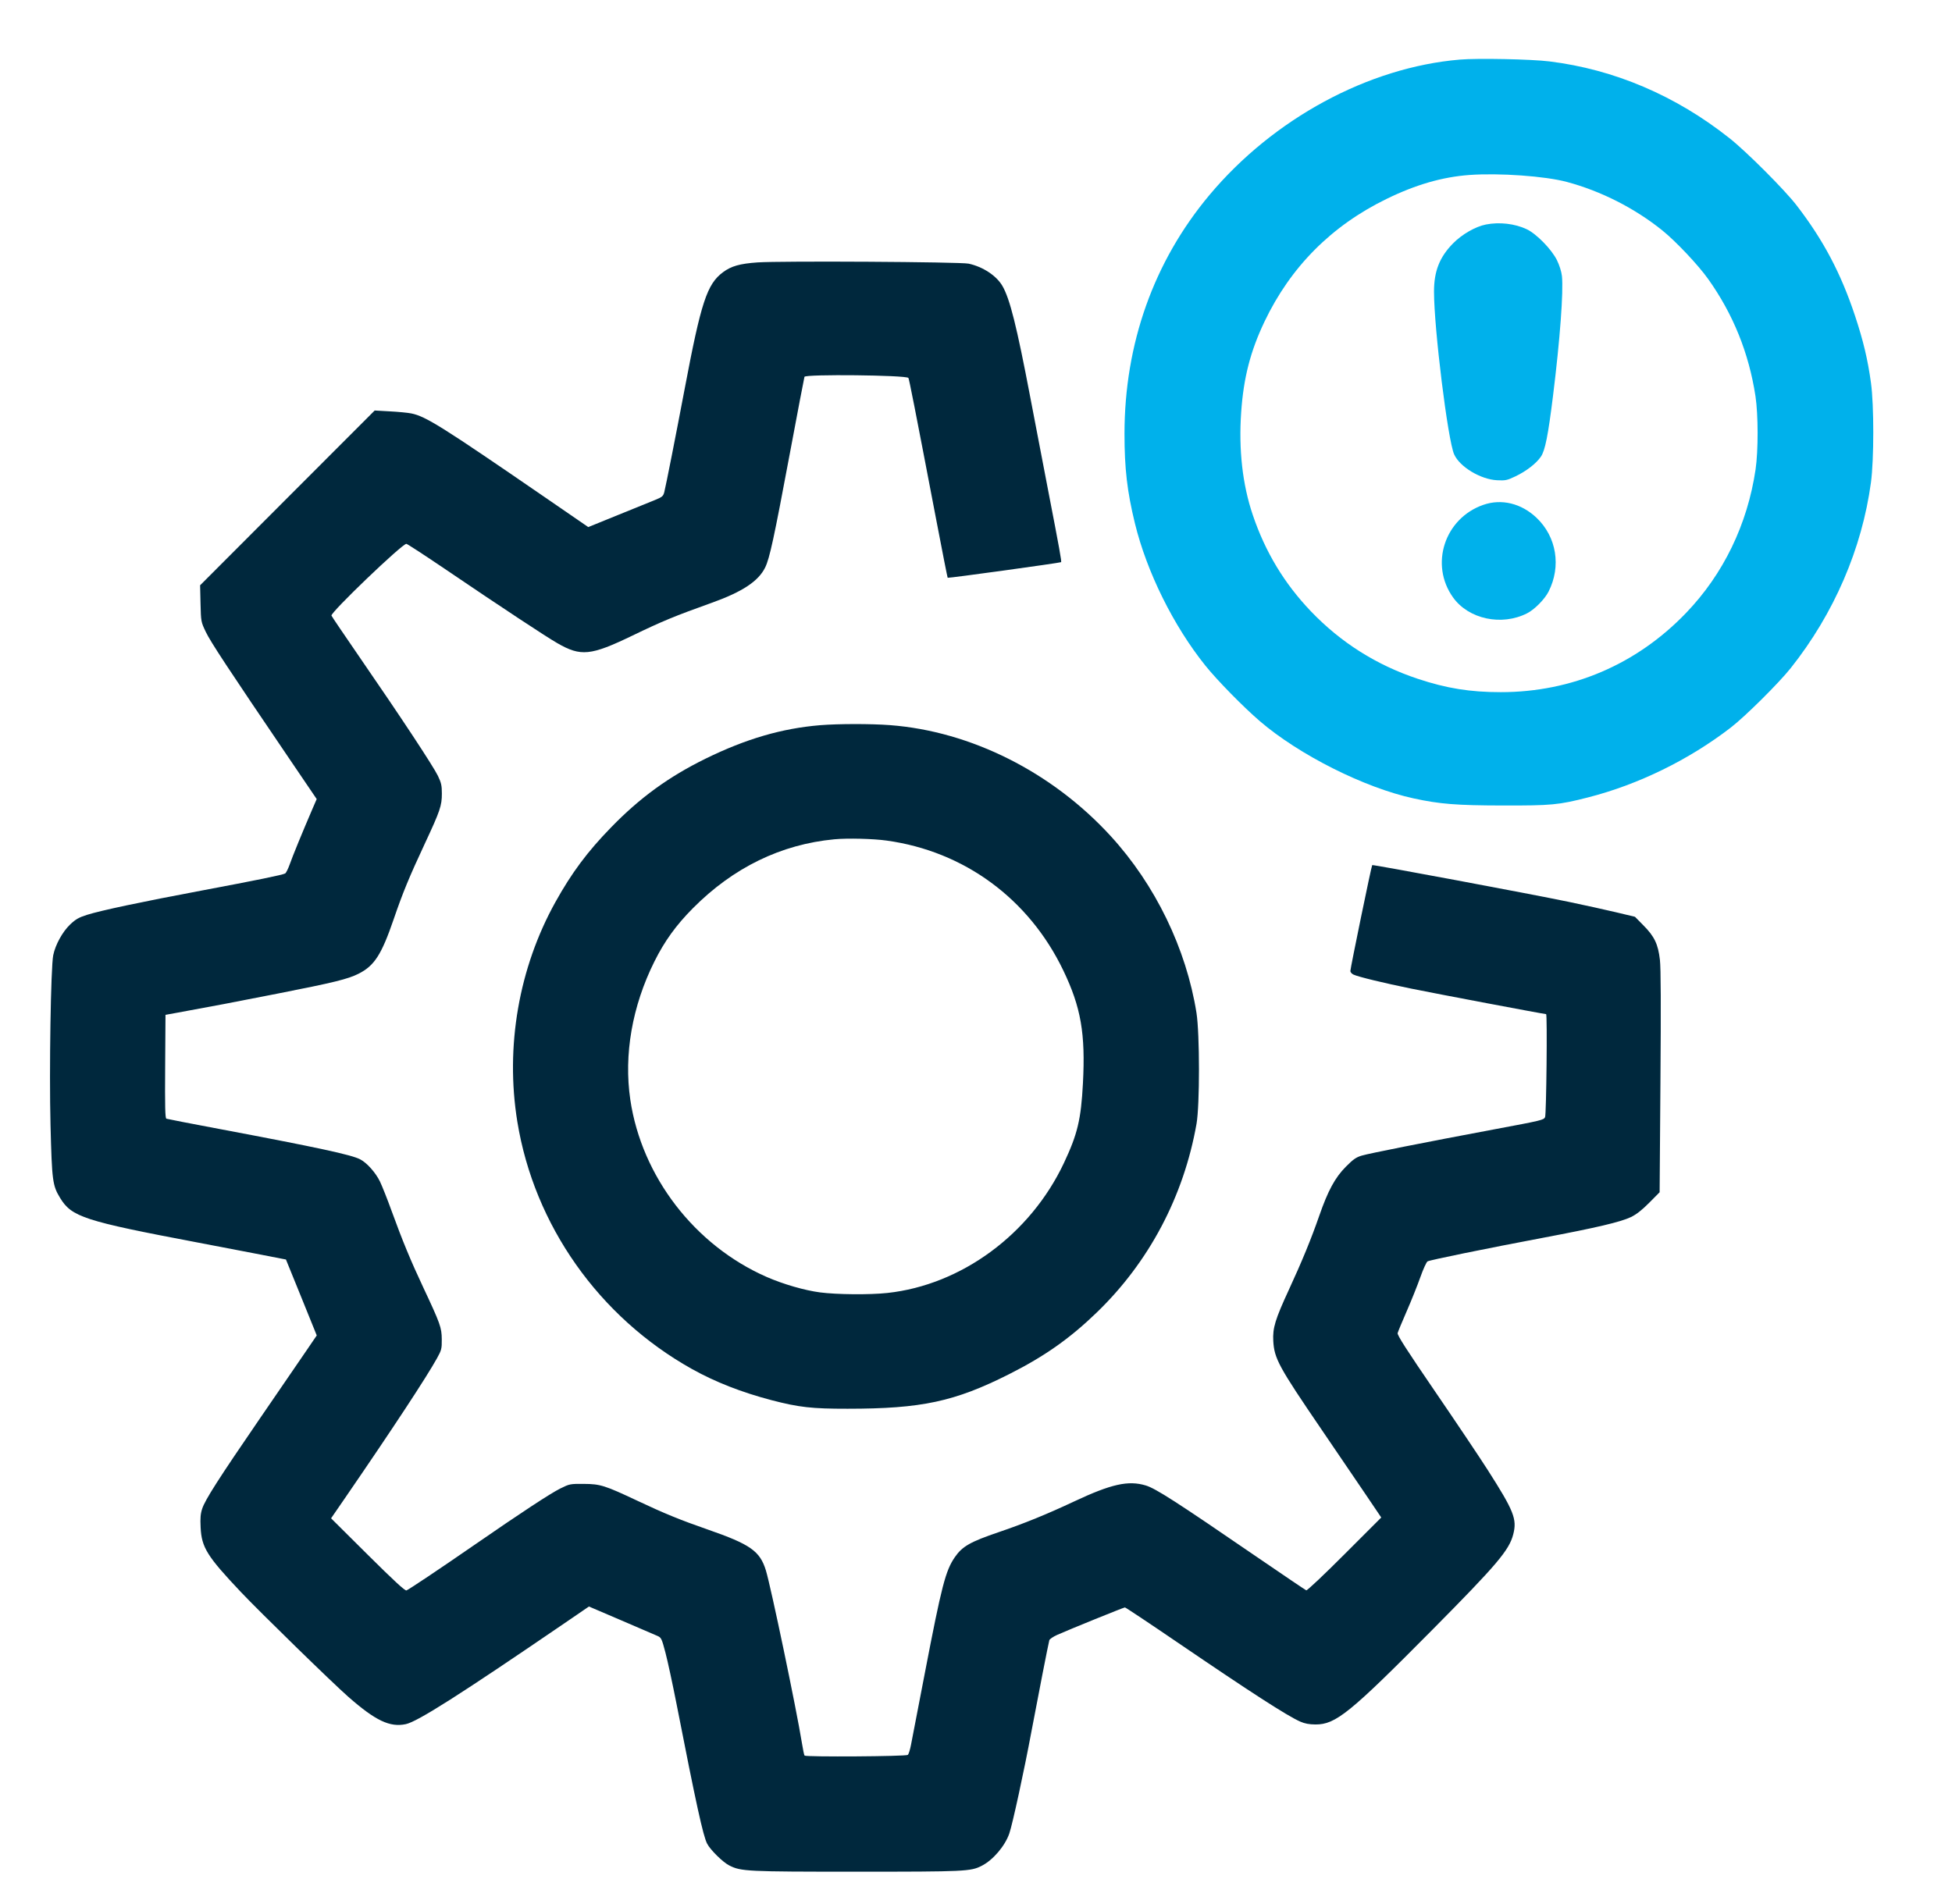 <svg xmlns="http://www.w3.org/2000/svg" width="41" height="40" viewBox="0 0 41 40" fill="none"><path fill-rule="evenodd" clip-rule="evenodd" d="M30.663 1.252C28.741 1.414 26.748 2.492 25.405 4.095C24.234 5.493 23.619 7.221 23.619 9.113C23.619 9.845 23.675 10.327 23.838 10.995C24.087 12.016 24.649 13.15 25.317 13.982C25.57 14.297 26.11 14.847 26.458 15.147C27.284 15.858 28.665 16.552 29.697 16.774C30.243 16.892 30.589 16.92 31.558 16.922C32.59 16.924 32.734 16.911 33.356 16.752C34.413 16.482 35.475 15.962 36.352 15.286C36.655 15.053 37.363 14.35 37.613 14.035C38.521 12.892 39.11 11.527 39.298 10.133C39.362 9.654 39.363 8.513 39.298 8.043C39.231 7.553 39.136 7.155 38.962 6.631C38.663 5.733 38.296 5.041 37.736 4.314C37.483 3.986 36.682 3.184 36.325 2.902C35.195 2.007 33.906 1.458 32.544 1.29C32.17 1.243 31.032 1.22 30.663 1.252ZM29.121 4.18C29.739 3.878 30.295 3.718 30.863 3.676C31.489 3.631 32.453 3.699 32.91 3.822C33.628 4.014 34.336 4.374 34.916 4.841C35.203 5.073 35.668 5.566 35.878 5.861C36.404 6.6 36.733 7.416 36.872 8.322C36.931 8.71 36.932 9.471 36.874 9.864C36.703 11.018 36.198 12.062 35.413 12.878C34.374 13.96 33.014 14.541 31.523 14.541C30.878 14.541 30.383 14.461 29.781 14.261C28.911 13.972 28.162 13.498 27.534 12.842C26.976 12.258 26.576 11.596 26.313 10.817C26.097 10.178 26.015 9.448 26.07 8.658C26.12 7.935 26.264 7.378 26.559 6.758C27.107 5.608 27.967 4.743 29.121 4.18Z" fill="#00B1EB"></path><path d="M31.212 4.716C30.992 4.759 30.709 4.921 30.52 5.113C30.238 5.399 30.12 5.697 30.12 6.124C30.12 6.901 30.41 9.247 30.543 9.545C30.659 9.807 31.098 10.072 31.445 10.089C31.621 10.098 31.655 10.091 31.831 10.007C32.059 9.898 32.267 9.737 32.364 9.595C32.454 9.465 32.517 9.147 32.621 8.305C32.767 7.13 32.841 6.121 32.807 5.799C32.797 5.707 32.755 5.574 32.703 5.467C32.589 5.236 32.27 4.91 32.064 4.814C31.816 4.698 31.496 4.661 31.212 4.716Z" fill="#00B1EB"></path><path d="M31.153 10.607C30.341 10.891 30.026 11.861 30.52 12.551C30.847 13.008 31.541 13.156 32.076 12.884C32.233 12.804 32.445 12.589 32.527 12.427C32.795 11.897 32.695 11.28 32.275 10.879C31.955 10.574 31.536 10.472 31.153 10.607Z" fill="#00B1EB"></path><path fill-rule="evenodd" clip-rule="evenodd" d="M17.226 15.235C16.421 15.302 15.668 15.522 14.82 15.938C14.046 16.318 13.441 16.758 12.836 17.381C12.338 17.892 12.008 18.336 11.668 18.947C10.897 20.333 10.61 21.988 10.866 23.564C11.22 25.74 12.581 27.668 14.533 28.76C15.021 29.033 15.579 29.251 16.205 29.415C16.78 29.565 17.053 29.596 17.803 29.595C19.356 29.595 20.052 29.446 21.199 28.867C21.94 28.493 22.467 28.122 23.032 27.577C24.133 26.516 24.863 25.135 25.132 23.609C25.201 23.216 25.2 21.719 25.131 21.279C24.917 19.931 24.266 18.587 23.329 17.564C22.1 16.221 20.395 15.364 18.697 15.234C18.291 15.203 17.609 15.204 17.226 15.235ZM14.554 19.08C15.402 18.226 16.404 17.738 17.525 17.632C17.8 17.606 18.337 17.619 18.624 17.659C20.253 17.884 21.61 18.882 22.332 20.384C22.705 21.16 22.801 21.713 22.746 22.76C22.706 23.52 22.632 23.827 22.346 24.434C21.64 25.93 20.193 26.995 18.637 27.163C18.265 27.203 17.576 27.197 17.224 27.151C16.898 27.108 16.452 26.979 16.102 26.826C14.59 26.162 13.478 24.716 13.239 23.103C13.1 22.159 13.277 21.14 13.745 20.2C13.958 19.772 14.201 19.435 14.554 19.08Z" fill="#00283D"></path><path d="M15.909 5.513C15.54 5.539 15.359 5.59 15.187 5.718C14.85 5.967 14.725 6.348 14.382 8.163C14.201 9.119 13.985 10.216 13.953 10.337C13.931 10.424 13.91 10.441 13.762 10.502L12.976 10.821L12.356 11.073L11.405 10.419C9.282 8.96 8.943 8.748 8.642 8.686C8.569 8.671 8.365 8.651 8.189 8.642L7.87 8.624L6.036 10.46L4.203 12.296L4.212 12.679C4.221 13.06 4.222 13.064 4.323 13.276C4.42 13.481 4.792 14.046 6.057 15.91L6.652 16.787L6.559 17.002C6.355 17.476 6.143 17.992 6.086 18.157C6.052 18.252 6.009 18.339 5.989 18.35C5.932 18.381 5.404 18.489 4.235 18.709C2.968 18.947 2.124 19.126 1.828 19.219C1.655 19.274 1.59 19.311 1.473 19.422C1.315 19.572 1.163 19.846 1.118 20.067C1.067 20.314 1.032 22.49 1.061 23.635C1.091 24.81 1.103 24.905 1.263 25.167C1.506 25.566 1.768 25.651 4.141 26.101C4.39 26.148 4.912 26.248 5.3 26.323L6.006 26.46L6.33 27.257L6.653 28.055L6.435 28.375C6.314 28.551 5.876 29.192 5.46 29.798C4.586 31.073 4.31 31.505 4.247 31.695C4.212 31.8 4.204 31.892 4.214 32.089C4.234 32.509 4.349 32.694 5.06 33.446C5.459 33.868 6.99 35.362 7.318 35.649C7.889 36.15 8.19 36.292 8.524 36.221C8.771 36.168 9.665 35.599 11.851 34.105L12.37 33.75L13.05 34.041C13.423 34.201 13.766 34.348 13.812 34.369C13.889 34.403 13.9 34.426 13.977 34.719C14.023 34.892 14.127 35.375 14.209 35.792C14.621 37.897 14.768 38.569 14.853 38.733C14.92 38.863 15.183 39.122 15.318 39.19C15.564 39.315 15.685 39.321 17.99 39.321C20.27 39.321 20.389 39.316 20.62 39.197C20.857 39.077 21.11 38.78 21.2 38.517C21.267 38.323 21.509 37.21 21.664 36.378C21.8 35.654 22.021 34.525 22.04 34.458C22.047 34.434 22.121 34.384 22.205 34.346C22.468 34.229 23.602 33.769 23.628 33.769C23.642 33.769 24.135 34.097 24.723 34.498C26.276 35.556 27.034 36.046 27.311 36.168C27.406 36.21 27.497 36.227 27.63 36.228C28.055 36.23 28.35 35.99 30.083 34.241C31.448 32.863 31.7 32.566 31.785 32.231C31.866 31.913 31.799 31.744 31.248 30.881C31.079 30.616 30.581 29.874 30.142 29.232C29.542 28.354 29.346 28.049 29.356 28.006C29.364 27.975 29.449 27.77 29.545 27.55C29.641 27.331 29.77 27.009 29.831 26.837C29.892 26.664 29.961 26.512 29.985 26.499C30.042 26.469 31.22 26.228 32.397 26.006C33.53 25.792 34.041 25.672 34.257 25.568C34.371 25.513 34.487 25.422 34.64 25.268L34.859 25.047L34.876 22.73C34.888 21.136 34.885 20.336 34.865 20.165C34.827 19.835 34.75 19.674 34.522 19.444L34.341 19.26L33.934 19.163C33.709 19.11 33.266 19.012 32.948 18.946C32.15 18.78 28.836 18.16 28.822 18.174C28.806 18.189 28.363 20.341 28.363 20.4C28.363 20.424 28.393 20.458 28.43 20.475C28.534 20.523 29.068 20.652 29.641 20.769C30.148 20.873 32.435 21.305 32.475 21.305C32.502 21.305 32.48 23.409 32.453 23.469C32.425 23.529 32.393 23.537 31.372 23.728C29.931 23.998 28.757 24.231 28.603 24.277C28.484 24.312 28.423 24.355 28.269 24.51C28.041 24.74 27.894 25.011 27.71 25.54C27.541 26.027 27.345 26.504 27.075 27.088C26.784 27.718 26.729 27.899 26.744 28.17C26.765 28.542 26.855 28.708 27.762 30.038C28.087 30.515 28.501 31.125 28.683 31.393L29.012 31.88L28.241 32.651C27.817 33.076 27.456 33.417 27.437 33.41C27.419 33.403 26.946 33.083 26.385 32.699C24.709 31.55 24.276 31.271 24.066 31.207C23.698 31.096 23.341 31.176 22.552 31.547C21.997 31.808 21.507 32.008 20.979 32.187C20.379 32.391 20.212 32.486 20.055 32.714C19.86 32.998 19.779 33.311 19.427 35.14L19.135 36.654C19.116 36.755 19.086 36.85 19.069 36.867C19.037 36.9 16.931 36.913 16.899 36.882C16.89 36.873 16.865 36.753 16.843 36.615C16.729 35.905 16.191 33.33 16.086 32.989C15.96 32.583 15.761 32.444 14.861 32.131C14.304 31.938 13.948 31.793 13.396 31.532C12.702 31.205 12.61 31.176 12.263 31.174C11.976 31.172 11.964 31.174 11.77 31.27C11.561 31.374 10.953 31.773 9.975 32.449C9.224 32.968 8.591 33.391 8.537 33.412C8.507 33.423 8.274 33.208 7.725 32.663L6.954 31.897L7.258 31.455C8.253 30.006 8.962 28.926 9.179 28.534C9.274 28.362 9.281 28.335 9.279 28.136C9.277 27.89 9.249 27.811 8.889 27.044C8.63 26.494 8.452 26.063 8.224 25.436C8.136 25.192 8.026 24.916 7.98 24.82C7.891 24.636 7.706 24.428 7.566 24.356C7.38 24.259 6.688 24.11 4.594 23.715C4.008 23.605 3.514 23.509 3.495 23.502C3.469 23.493 3.463 23.259 3.469 22.405L3.476 21.32L3.729 21.274C4.514 21.131 4.853 21.066 5.819 20.876C7.015 20.641 7.307 20.569 7.532 20.456C7.865 20.287 8.013 20.057 8.27 19.308C8.46 18.753 8.595 18.425 8.923 17.723C9.246 17.031 9.281 16.926 9.281 16.671C9.281 16.502 9.268 16.445 9.198 16.299C9.102 16.099 8.421 15.066 7.567 13.827C7.242 13.354 6.969 12.952 6.962 12.933C6.938 12.87 8.445 11.425 8.535 11.425C8.552 11.425 8.913 11.66 9.337 11.947C10.505 12.74 11.467 13.375 11.705 13.511C12.201 13.797 12.406 13.776 13.287 13.351C13.905 13.052 14.177 12.94 14.954 12.662C15.593 12.433 15.93 12.21 16.071 11.923C16.166 11.729 16.255 11.316 16.591 9.521C16.753 8.657 16.89 7.935 16.897 7.916C16.919 7.858 19.02 7.88 19.08 7.939C19.094 7.954 19.209 8.536 19.667 10.931C19.793 11.59 19.9 12.133 19.905 12.138C19.917 12.15 22.27 11.825 22.287 11.81C22.301 11.796 22.258 11.555 22.011 10.28C21.888 9.643 21.72 8.768 21.638 8.336C21.355 6.849 21.211 6.274 21.053 6.004C20.927 5.79 20.646 5.605 20.346 5.539C20.173 5.501 16.392 5.479 15.909 5.513Z" fill="#00283D"></path></svg>